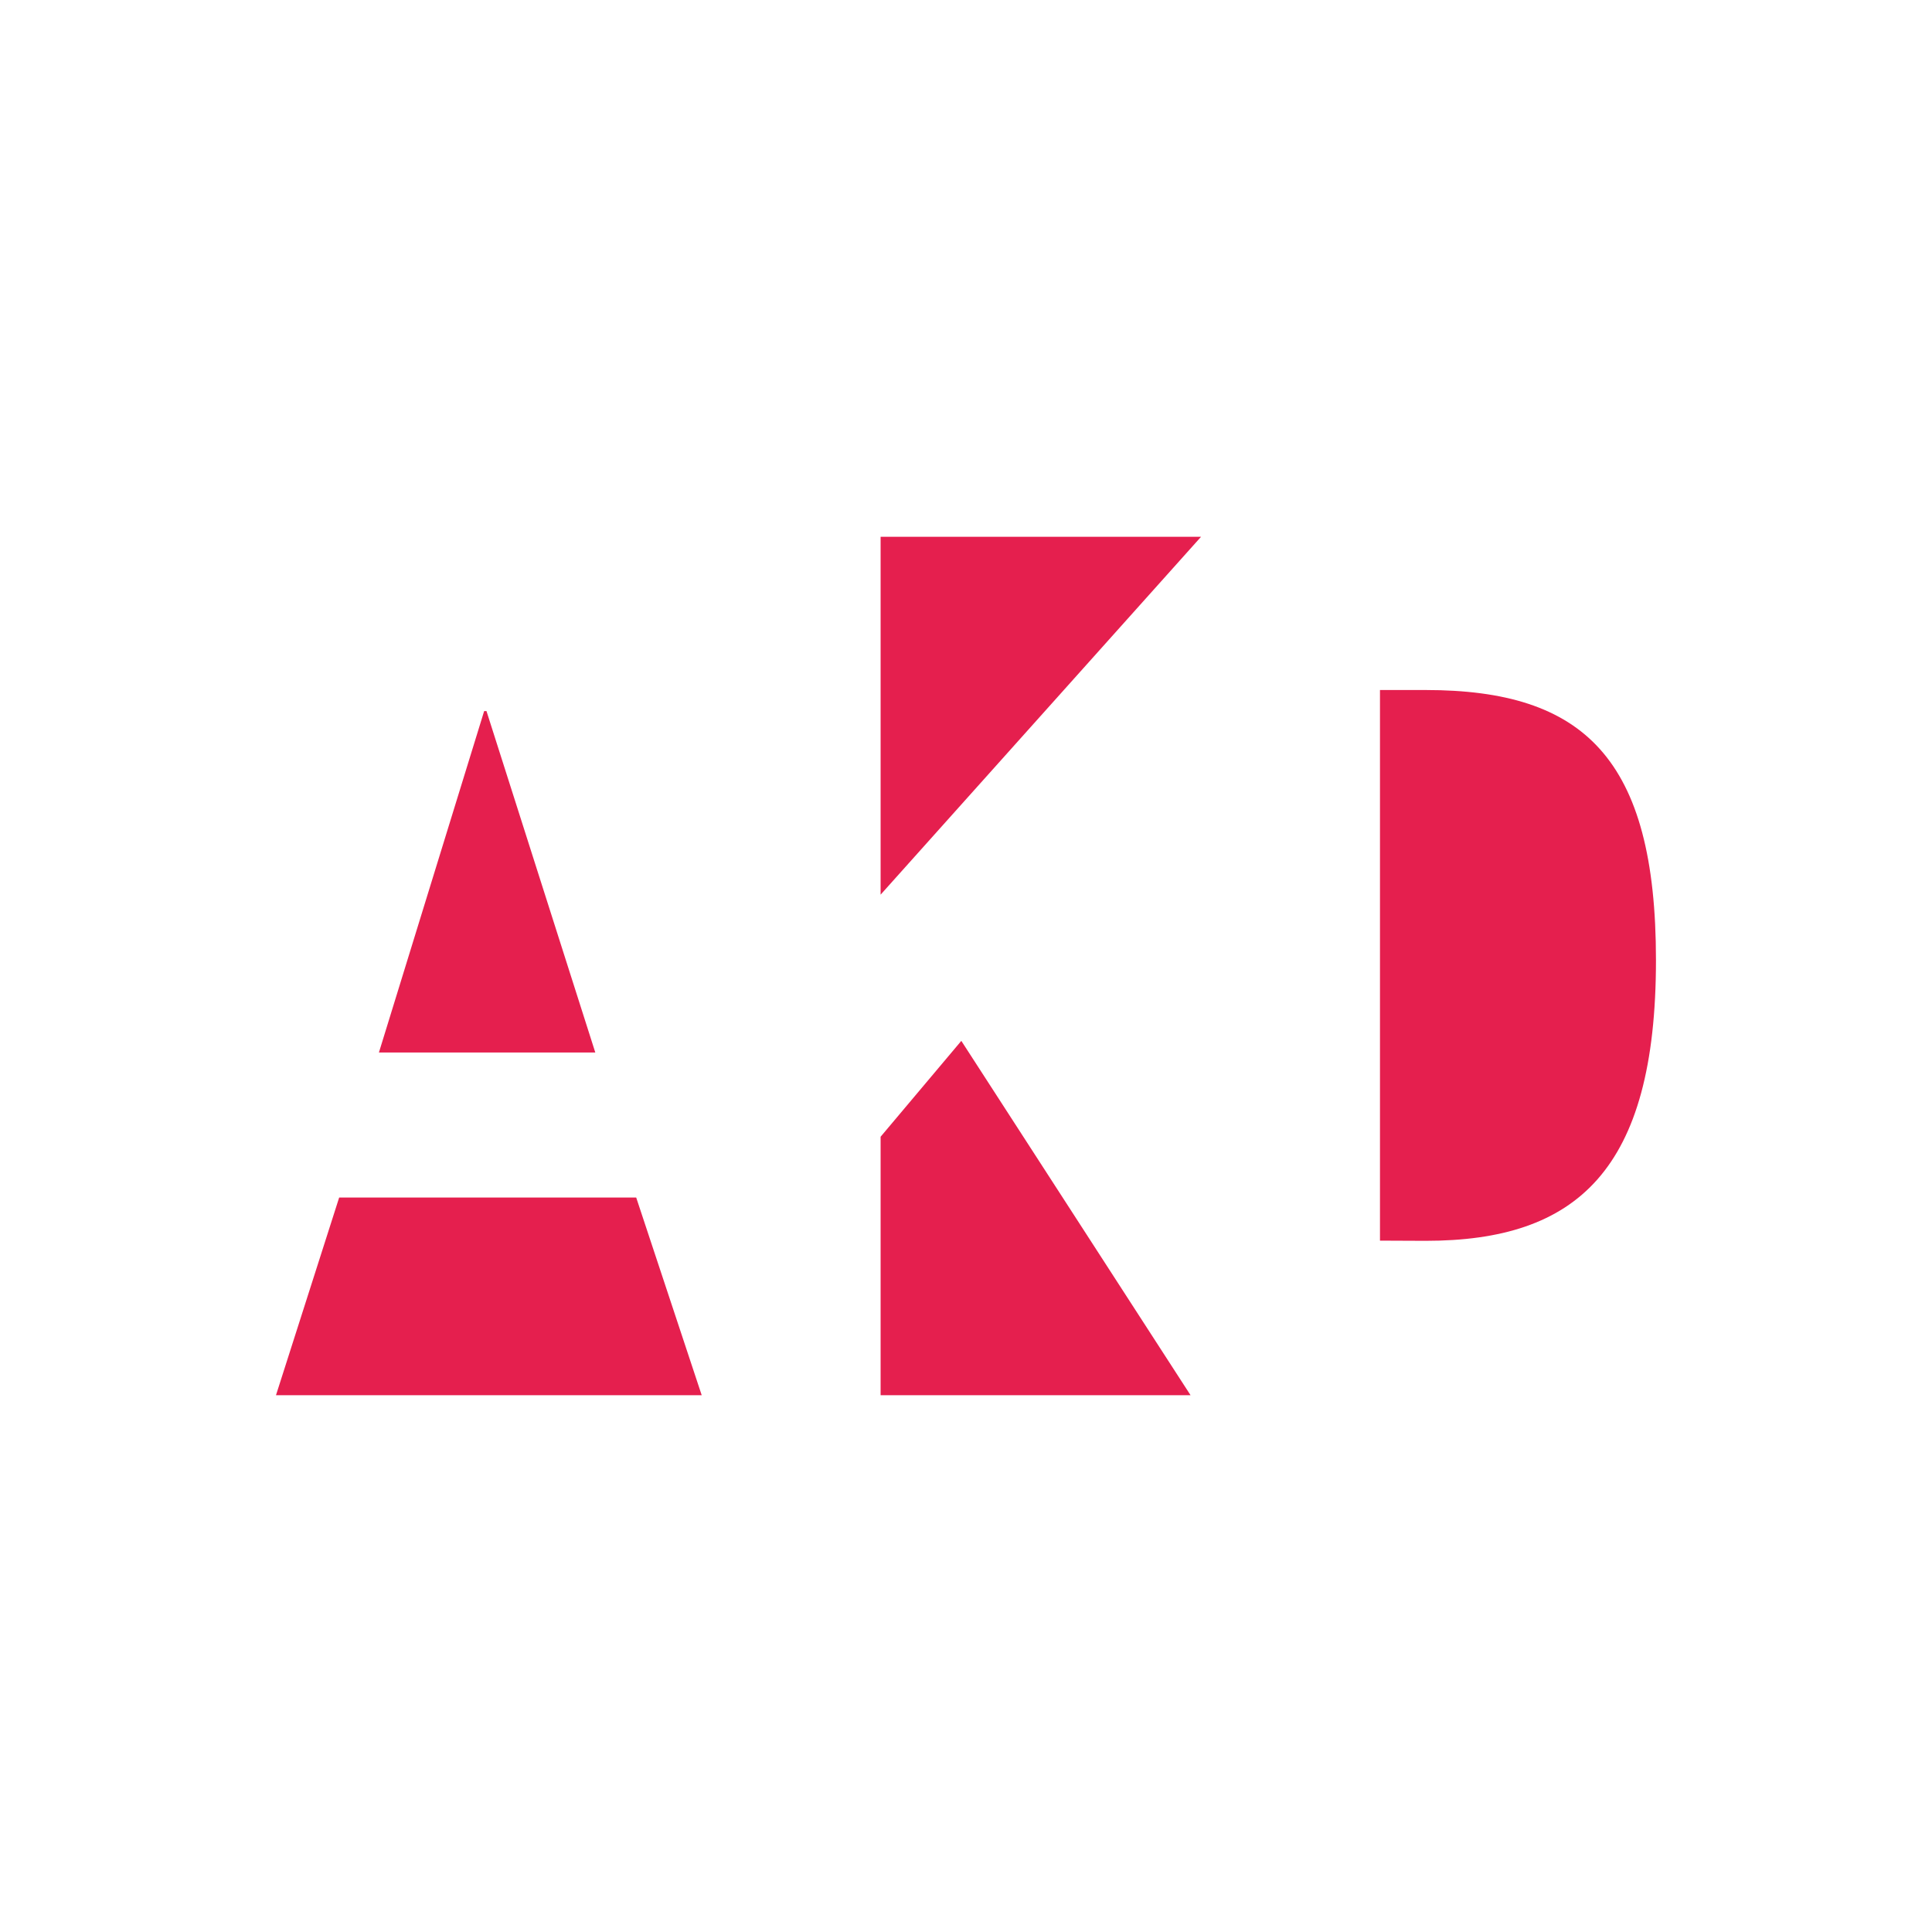 <svg id="Layer_1" data-name="Layer 1" xmlns="http://www.w3.org/2000/svg" viewBox="0 0 400 400"><defs><style>.cls-1{fill:#e51f4e;}</style></defs><polyline class="cls-1" points="145.28 288.86 131.72 247.94 70.22 247.94 57.14 288.86"/><polygon class="cls-1" points="100.72 147.22 100.24 147.22 78.45 217.91 123.25 217.91 100.72 147.22"/><polyline class="cls-1" points="246.49 288.86 199.03 215.5 182.32 235.35 182.32 288.86"/><polyline class="cls-1" points="182.32 111.14 182.32 185.23 248.66 111.14"/><path class="cls-1" d="M295.15,256.9c31.24,0,47.7-14.51,47.7-58.11,0-41.89-15-55.93-47.7-55.93h-9.44v114Z"/></svg>